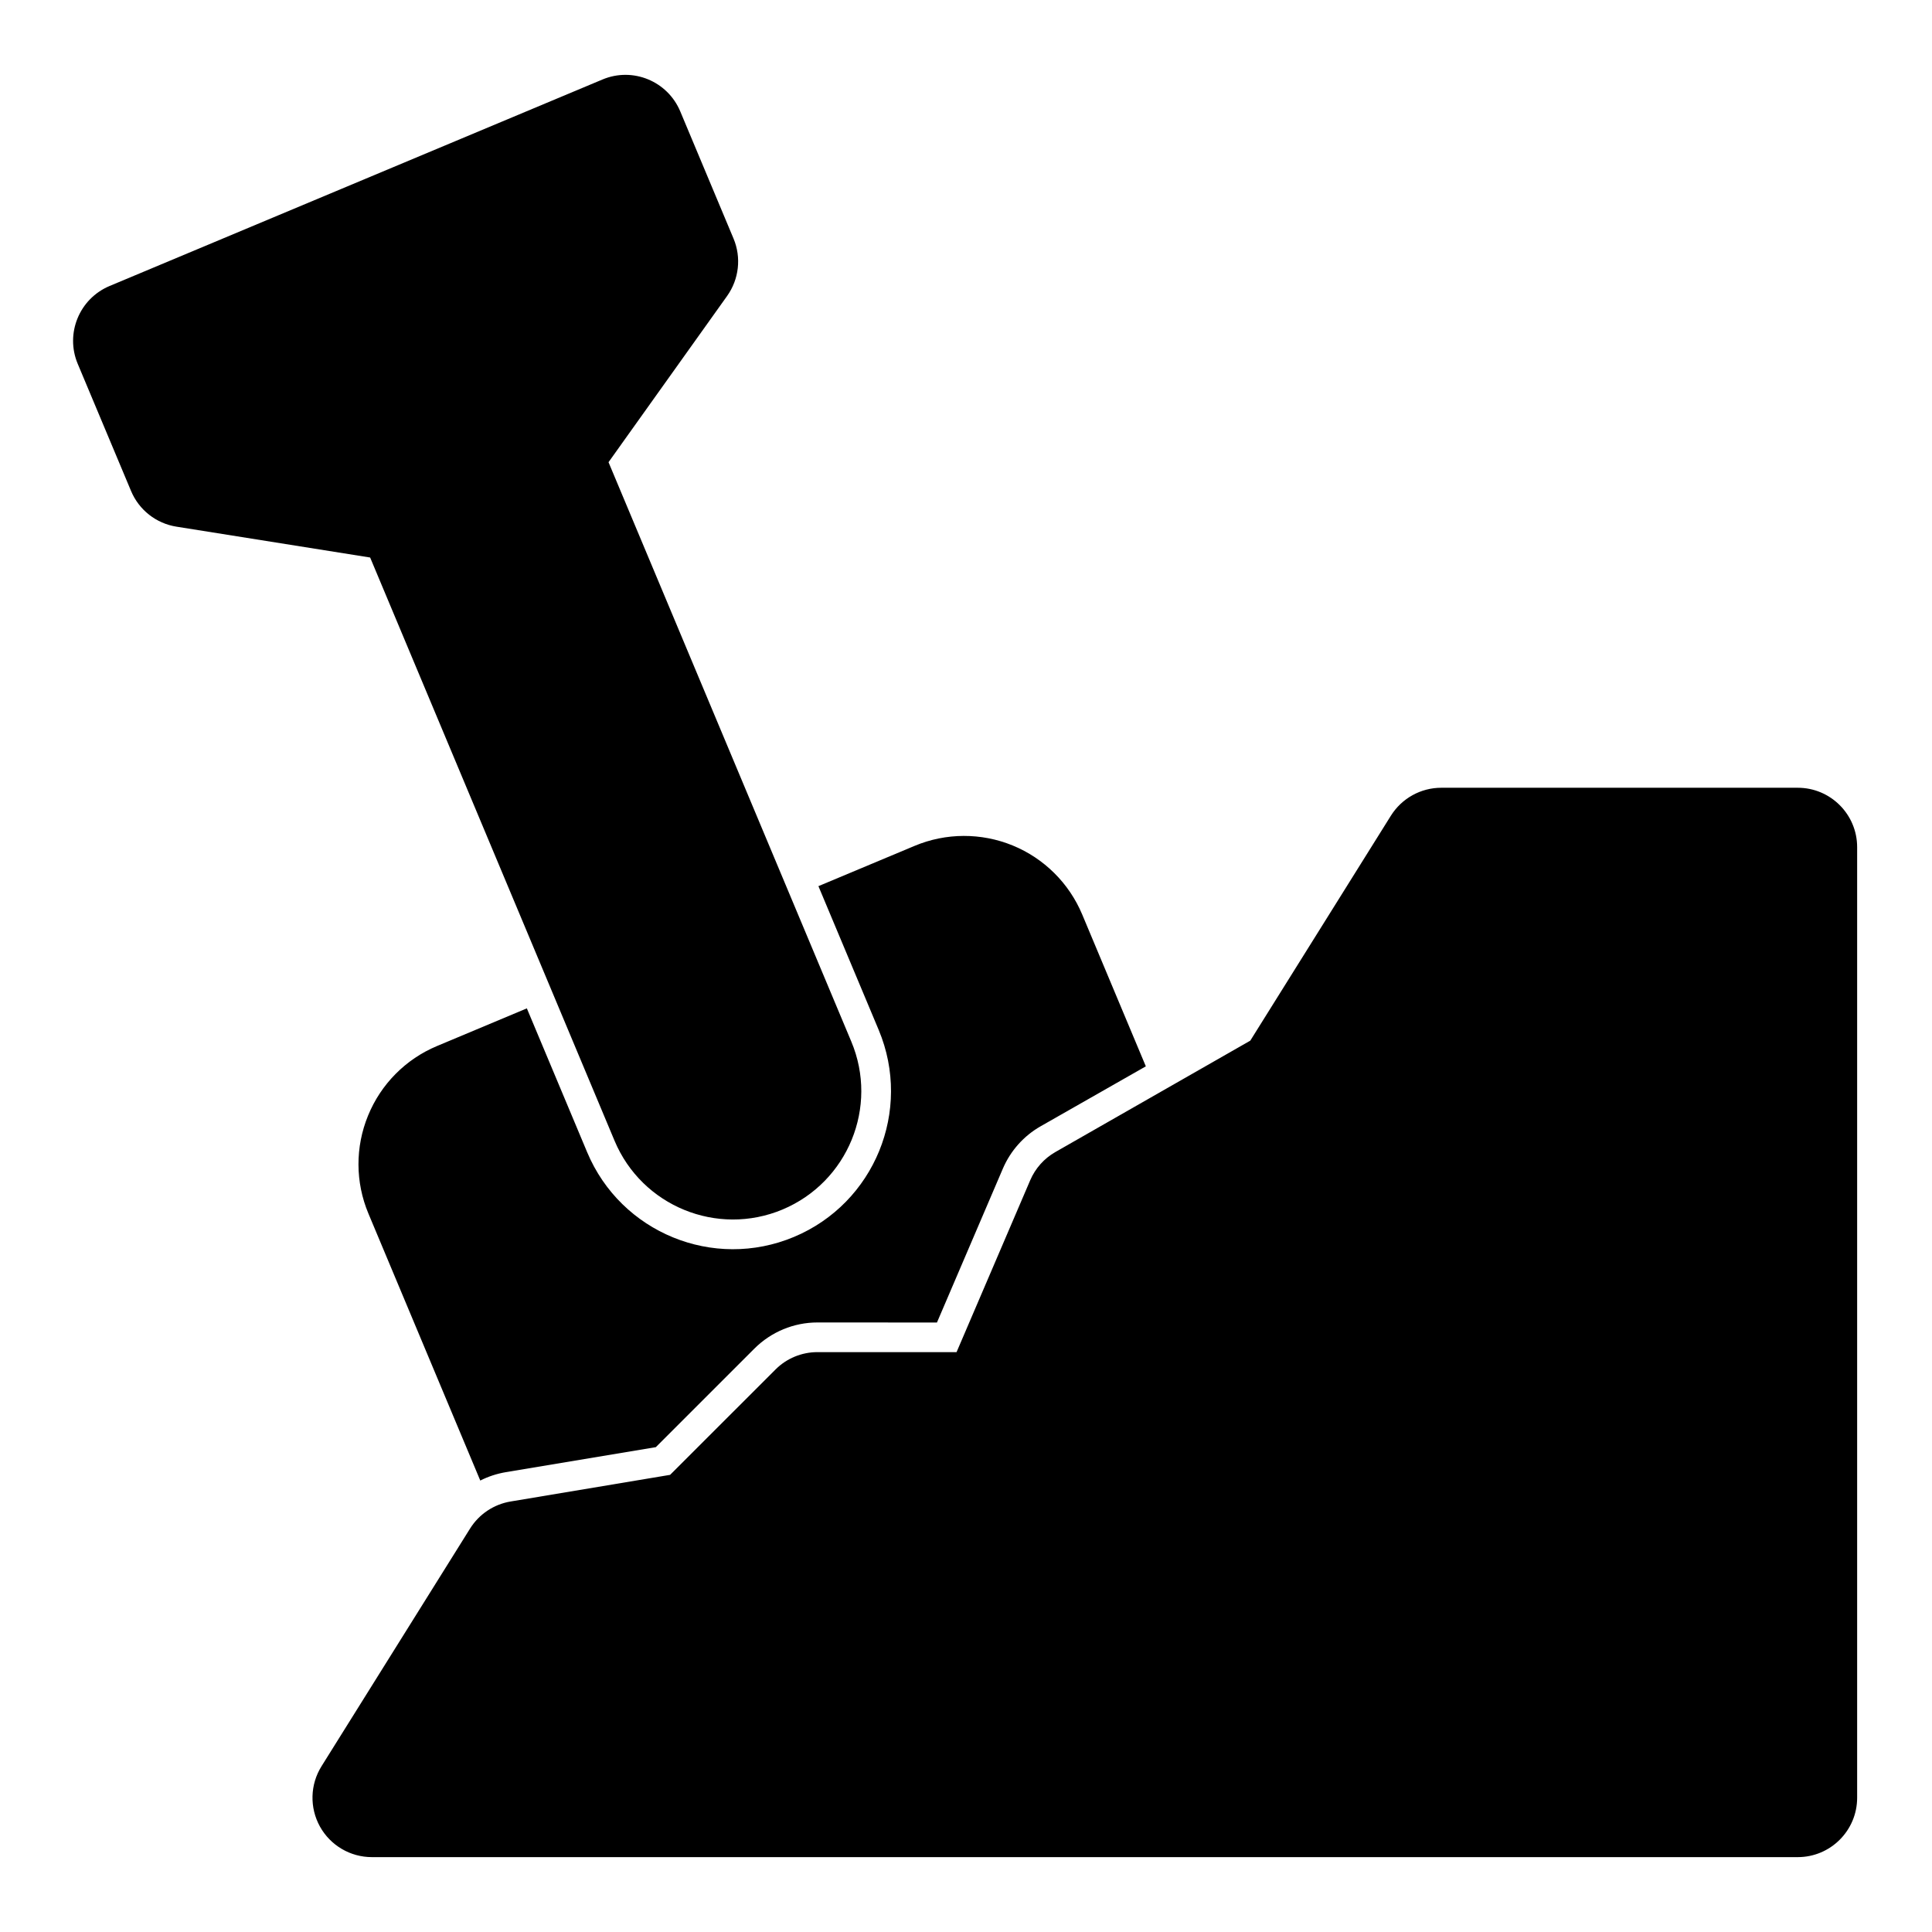 <?xml version="1.0" encoding="UTF-8"?>
<!-- Uploaded to: SVG Find, www.svgrepo.com, Generator: SVG Find Mixer Tools -->
<svg fill="#000000" width="800px" height="800px" version="1.1" viewBox="144 144 512 512" xmlns="http://www.w3.org/2000/svg">
 <path d="m229.21 612.07c-3.039 4.848-3.195 10.973-0.426 15.98 2.785 5.008 8.047 8.109 13.777 8.109h377.86c8.691 0 15.742-7.055 15.742-15.742v-251.91c0-8.691-7.055-15.742-15.742-15.742h-94.465c-5.434 0-10.469 2.801-13.352 7.398l-37.266 59.621-51.656 29.52c-2.977 1.699-5.305 4.312-6.66 7.461l-19.523 45.562h-36.855c-4.172 0-8.188 1.652-11.133 4.613l-27.93 27.914-42.242 7.055c-4.457 0.738-8.375 3.352-10.77 7.18l-39.359 62.977zm131.68-233.23 15.98 38.117c8.926 21.348-1.117 45.895-22.449 54.836-21.332 8.941-45.879-1.117-54.82-22.449l-15.98-38.117-23.805 9.98c-8.297 3.465-14.879 10.109-18.277 18.438-3.418 8.328-3.387 17.664 0.094 25.961l29.645 70.754c2.109-1.07 4.375-1.812 6.754-2.219l39.77-6.629 26.137-26.137c4.441-4.426 10.438-6.91 16.703-6.91l31.66 0.016s17.477-40.809 17.477-40.809c2.031-4.723 5.543-8.66 9.996-11.195l27.883-15.887-16.863-40.242c-3.481-8.297-10.109-14.879-18.438-18.293-8.328-3.402-17.68-3.371-25.977 0.109zm-118.8-87.098 64.77 154.56c7.258 17.32 27.191 25.488 44.523 18.23 17.32-7.273 25.488-27.207 18.215-44.523l-64.332-153.52 31.426-44.051c3.164-4.441 3.809-10.203 1.699-15.223l-14.121-33.707c-3.371-8.031-12.594-11.809-20.609-8.438l-130.63 54.727c-8.016 3.371-11.793 12.594-8.438 20.609l14.137 33.707c2.094 5.023 6.66 8.613 12.043 9.461l51.309 8.172z" fill-rule="evenodd"/>
</svg>